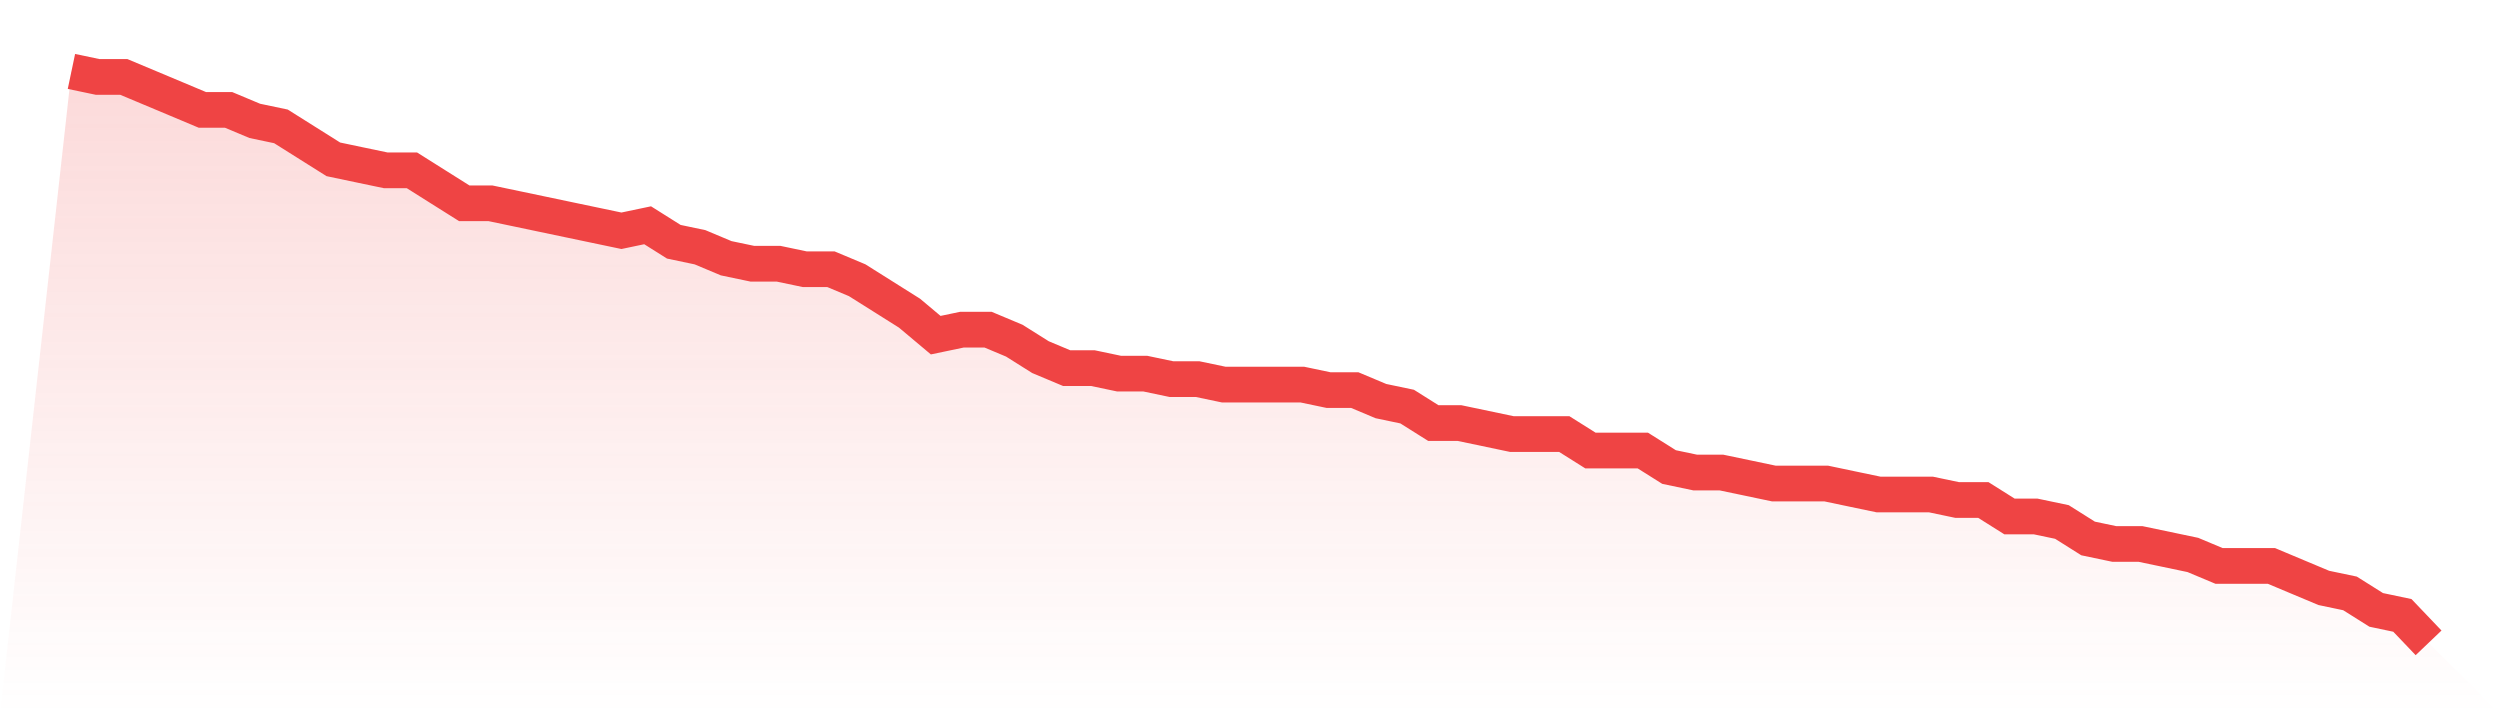 <svg viewBox="0 0 140 40" xmlns="http://www.w3.org/2000/svg">
<defs>
<linearGradient id="gradient" x1="0" x2="0" y1="0" y2="1">
<stop offset="0%" stop-color="#ef4444" stop-opacity="0.2"/>
<stop offset="100%" stop-color="#ef4444" stop-opacity="0"/>
</linearGradient>
</defs>
<path d="M4,4 L4,4 L5.467,4.308 L6.933,4.308 L8.4,4.923 L9.867,5.538 L11.333,6.154 L12.8,6.154 L14.267,6.769 L15.733,7.077 L17.2,8 L18.667,8.923 L20.133,9.231 L21.6,9.538 L23.067,9.538 L24.533,10.462 L26,11.385 L27.467,11.385 L28.933,11.692 L30.4,12 L31.867,12.308 L33.333,12.615 L34.8,12.923 L36.267,12.615 L37.733,13.538 L39.2,13.846 L40.667,14.462 L42.133,14.769 L43.6,14.769 L45.067,15.077 L46.533,15.077 L48,15.692 L49.467,16.615 L50.933,17.538 L52.4,18.769 L53.867,18.462 L55.333,18.462 L56.8,19.077 L58.267,20 L59.733,20.615 L61.2,20.615 L62.667,20.923 L64.133,20.923 L65.6,21.231 L67.067,21.231 L68.533,21.538 L70,21.538 L71.467,21.538 L72.933,21.538 L74.4,21.846 L75.867,21.846 L77.333,22.462 L78.8,22.769 L80.267,23.692 L81.733,23.692 L83.2,24 L84.667,24.308 L86.133,24.308 L87.6,24.308 L89.067,25.231 L90.533,25.231 L92,25.231 L93.467,26.154 L94.933,26.462 L96.4,26.462 L97.867,26.769 L99.333,27.077 L100.8,27.077 L102.267,27.077 L103.733,27.385 L105.2,27.692 L106.667,27.692 L108.133,27.692 L109.6,28 L111.067,28 L112.533,28.923 L114,28.923 L115.467,29.231 L116.933,30.154 L118.4,30.462 L119.867,30.462 L121.333,30.769 L122.8,31.077 L124.267,31.692 L125.733,31.692 L127.2,31.692 L128.667,32.308 L130.133,32.923 L131.6,33.231 L133.067,34.154 L134.533,34.462 L136,36 L140,40 L0,40 z" fill="url(#gradient)"/>
<path d="M4,4 L4,4 L5.467,4.308 L6.933,4.308 L8.4,4.923 L9.867,5.538 L11.333,6.154 L12.8,6.154 L14.267,6.769 L15.733,7.077 L17.2,8 L18.667,8.923 L20.133,9.231 L21.6,9.538 L23.067,9.538 L24.533,10.462 L26,11.385 L27.467,11.385 L28.933,11.692 L30.4,12 L31.867,12.308 L33.333,12.615 L34.8,12.923 L36.267,12.615 L37.733,13.538 L39.2,13.846 L40.667,14.462 L42.133,14.769 L43.6,14.769 L45.067,15.077 L46.533,15.077 L48,15.692 L49.467,16.615 L50.933,17.538 L52.4,18.769 L53.867,18.462 L55.333,18.462 L56.8,19.077 L58.267,20 L59.733,20.615 L61.2,20.615 L62.667,20.923 L64.133,20.923 L65.6,21.231 L67.067,21.231 L68.533,21.538 L70,21.538 L71.467,21.538 L72.933,21.538 L74.4,21.846 L75.867,21.846 L77.333,22.462 L78.8,22.769 L80.267,23.692 L81.733,23.692 L83.2,24 L84.667,24.308 L86.133,24.308 L87.6,24.308 L89.067,25.231 L90.533,25.231 L92,25.231 L93.467,26.154 L94.933,26.462 L96.4,26.462 L97.867,26.769 L99.333,27.077 L100.8,27.077 L102.267,27.077 L103.733,27.385 L105.2,27.692 L106.667,27.692 L108.133,27.692 L109.6,28 L111.067,28 L112.533,28.923 L114,28.923 L115.467,29.231 L116.933,30.154 L118.4,30.462 L119.867,30.462 L121.333,30.769 L122.8,31.077 L124.267,31.692 L125.733,31.692 L127.2,31.692 L128.667,32.308 L130.133,32.923 L131.6,33.231 L133.067,34.154 L134.533,34.462 L136,36" fill="none" stroke="#ef4444" stroke-width="2"/>
</svg>